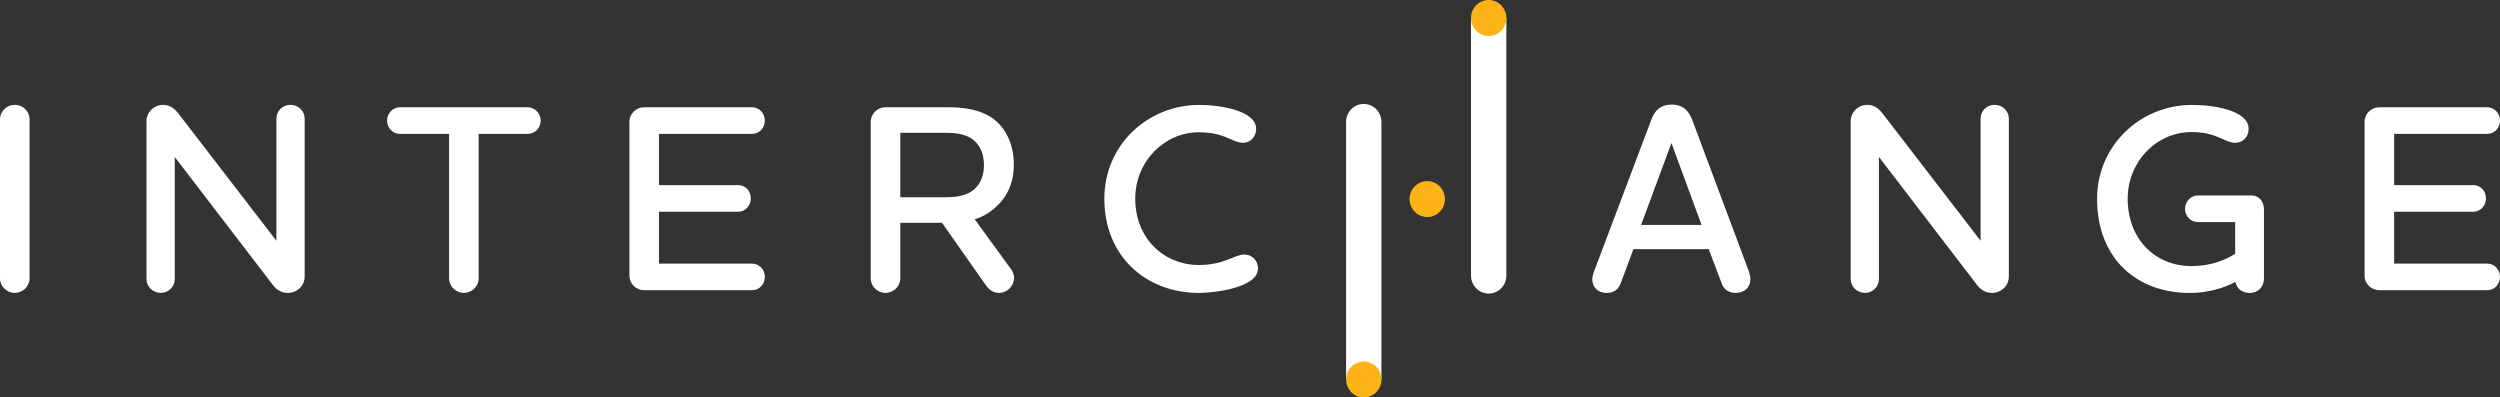<svg xmlns="http://www.w3.org/2000/svg" width="478" height="76" viewBox="0 0 478 76" fill="none"><rect x="0" y="0" width="478" height="76" fill="#333333" stroke="none"/><g clip-path="url(#clip0_2_9121)"><path d="M0 22.824C0 21.285 1.264 20.047 2.826 20.047C4.387 20.047 5.652 21.277 5.652 22.824V53.225C5.652 54.765 4.339 56.002 2.826 56.002C1.313 56.002 0 54.772 0 53.225V22.824Z" fill="white"></path><path d="M58.251 52.867C58.251 54.666 56.786 56.002 55.017 56.002C53.856 56.002 52.896 55.44 52.191 54.512L33.412 30.015V53.38C33.412 54.821 32.203 56.002 30.739 56.002C29.274 56.002 28.009 54.821 28.009 53.38V23.182C28.009 21.439 29.426 20.047 31.243 20.047C32.404 20.047 33.309 20.715 34.02 21.587L52.848 46.034V22.669C52.848 21.228 54.008 20.047 55.522 20.047C57.035 20.047 58.251 21.228 58.251 22.669V52.867Z" fill="white"></path><path d="M91.518 25.593V53.225C91.518 54.765 90.205 56.002 88.692 56.002C87.179 56.002 85.867 54.772 85.867 53.225V25.593H76.429C75.116 25.593 74.004 24.462 74.004 23.077C74.004 21.692 75.116 20.511 76.429 20.511H100.908C102.269 20.511 103.381 21.692 103.381 23.077C103.381 24.462 102.269 25.593 100.908 25.593H91.518Z" fill="white"></path><path d="M125.995 50.4H143.813C145.174 50.4 146.238 51.581 146.238 52.916C146.238 54.357 145.181 55.482 143.813 55.482H123.169C121.607 55.482 120.343 54.252 120.343 52.705V23.288C120.343 21.748 121.607 20.511 123.169 20.511H143.813C145.174 20.511 146.238 21.692 146.238 23.077C146.238 24.462 145.181 25.593 143.813 25.593H125.995V35.399H141.188C142.5 35.399 143.558 36.531 143.558 37.916C143.558 39.3 142.5 40.481 141.188 40.481H125.995V50.393V50.4Z" fill="white"></path><path d="M172.134 53.225C172.134 54.765 170.821 56.002 169.308 56.002C167.795 56.002 166.482 54.772 166.482 53.225V23.337C166.482 21.741 167.746 20.511 169.308 20.511H181.323C184.605 20.511 187.534 21.024 189.855 22.669C192.329 24.469 193.842 27.597 193.842 31.505C193.842 35.097 192.481 37.923 189.952 39.975C188.791 40.952 187.582 41.571 186.366 41.929L193.434 51.637C193.738 52.101 193.89 52.614 193.89 53.127C193.89 54.666 192.578 56.002 191.016 56.002C190.007 56.002 189.199 55.489 188.591 54.666L180.114 42.597H172.14V53.225H172.134ZM172.134 25.39V37.712H180.715C182.58 37.712 184.245 37.508 185.613 36.686C187.078 35.765 188.135 34.12 188.135 31.604C188.135 29.087 187.175 27.442 185.71 26.465C184.349 25.593 182.684 25.39 180.763 25.39H172.134Z" fill="white"></path><path d="M237.653 27.294C235.587 27.294 234.274 25.291 229.224 25.291C222.612 25.291 217.057 30.886 217.057 37.979C217.057 45.578 222.508 50.667 229.272 50.667C234.115 50.667 236.036 48.663 237.901 48.663C239.366 48.663 240.527 49.795 240.527 51.334C240.527 55.081 231.994 56.009 229.272 56.009C219.074 56.009 211.149 48.973 211.149 37.986C211.149 27.765 219.378 20.061 229.32 20.061C233.411 20.061 240.175 21.193 240.175 24.63C240.175 26.17 239.062 27.302 237.653 27.302V27.294Z" fill="white"></path><path d="M326.697 47.63H312.313L309.943 53.998C309.487 55.285 308.678 56.002 307.117 56.002C305.403 56.002 304.443 54.772 304.443 53.38C304.443 53.022 304.595 52.403 304.747 51.995L315.698 22.979C316.306 21.334 317.315 19.998 319.636 19.998C321.958 19.998 322.966 21.383 323.574 22.979L334.429 51.995C334.532 52.354 334.677 52.972 334.677 53.331C334.677 54.976 333.517 56.002 331.852 56.002C330.49 56.002 329.482 55.285 329.122 53.998L326.697 47.63ZM313.777 43.005H325.336L319.581 27.344L313.777 43.005Z" fill="white"></path><path d="M384.091 52.867C384.091 54.666 382.627 56.002 380.858 56.002C379.697 56.002 378.737 55.44 378.032 54.512L359.253 30.015V53.38C359.253 54.821 358.044 56.002 356.579 56.002C355.114 56.002 353.85 54.821 353.85 53.38V23.182C353.85 21.439 355.266 20.047 357.084 20.047C358.244 20.047 359.149 20.715 359.861 21.587L378.688 46.034V22.669C378.688 21.228 379.849 20.047 381.362 20.047C382.875 20.047 384.091 21.228 384.091 22.669V52.867Z" fill="white"></path><path d="M430.348 37.36C432.013 37.36 432.87 38.541 432.87 40.137V53.232C432.87 54.772 431.813 56.009 430.141 56.009C428.627 56.009 427.667 55.137 427.411 53.9C425.242 55.081 422.112 56.009 418.678 56.009C408.736 56.009 400.963 49.64 400.963 37.986C400.963 27.969 409.088 20.061 419.134 20.061C423.225 20.061 429.933 21.088 429.933 24.63C429.933 26.17 428.876 27.302 427.308 27.302C425.387 27.302 423.874 25.249 419.031 25.249C412.267 25.249 406.815 30.95 406.815 37.986C406.815 45.69 412.018 50.877 419.031 50.877C422.513 50.877 425.394 49.802 427.363 48.516V42.456H420.198C418.886 42.456 417.773 41.325 417.773 39.94C417.773 38.555 418.886 37.374 420.198 37.374H430.341L430.348 37.36Z" fill="white"></path><path d="M457.756 50.4H475.575C476.936 50.4 478 51.581 478 52.916C478 54.357 476.943 55.482 475.575 55.482H454.93C453.362 55.482 452.105 54.252 452.105 52.705V23.288C452.105 21.748 453.369 20.511 454.93 20.511H475.575C476.936 20.511 478 21.692 478 23.077C478 24.462 476.943 25.593 475.575 25.593H457.756V35.399H472.949C474.262 35.399 475.319 36.531 475.319 37.916C475.319 39.3 474.262 40.481 472.949 40.481H457.756V50.393V50.4Z" fill="white"></path><path d="M264.128 72.563V23.309C264.128 21.411 262.615 19.872 260.75 19.872C258.884 19.872 257.371 21.411 257.371 23.309V72.563H264.128Z" fill="white"></path><path d="M281.256 3.437V52.691C281.256 54.589 282.769 56.128 284.635 56.128C286.5 56.128 288.013 54.589 288.013 52.691V3.437H281.256Z" fill="white"></path><path d="M272.889 41.501C274.755 41.501 276.268 39.962 276.268 38.063C276.268 36.165 274.755 34.626 272.889 34.626C271.023 34.626 269.511 36.165 269.511 38.063C269.511 39.962 271.023 41.501 272.889 41.501Z" fill="#FCB316"></path><path d="M284.635 6.875C286.501 6.875 288.013 5.336 288.013 3.437C288.013 1.539 286.501 0 284.635 0C282.769 0 281.256 1.539 281.256 3.437C281.256 5.336 282.769 6.875 284.635 6.875Z" fill="#FCB316"></path><path d="M260.757 76C262.623 76 264.135 74.461 264.135 72.563C264.135 70.664 262.623 69.125 260.757 69.125C258.891 69.125 257.378 70.664 257.378 72.563C257.378 74.461 258.891 76 260.757 76Z" fill="#FCB316"></path></g><defs><clipPath id="clip0_2_9121"><rect width="478" height="76" fill="white"></rect></clipPath></defs></svg>